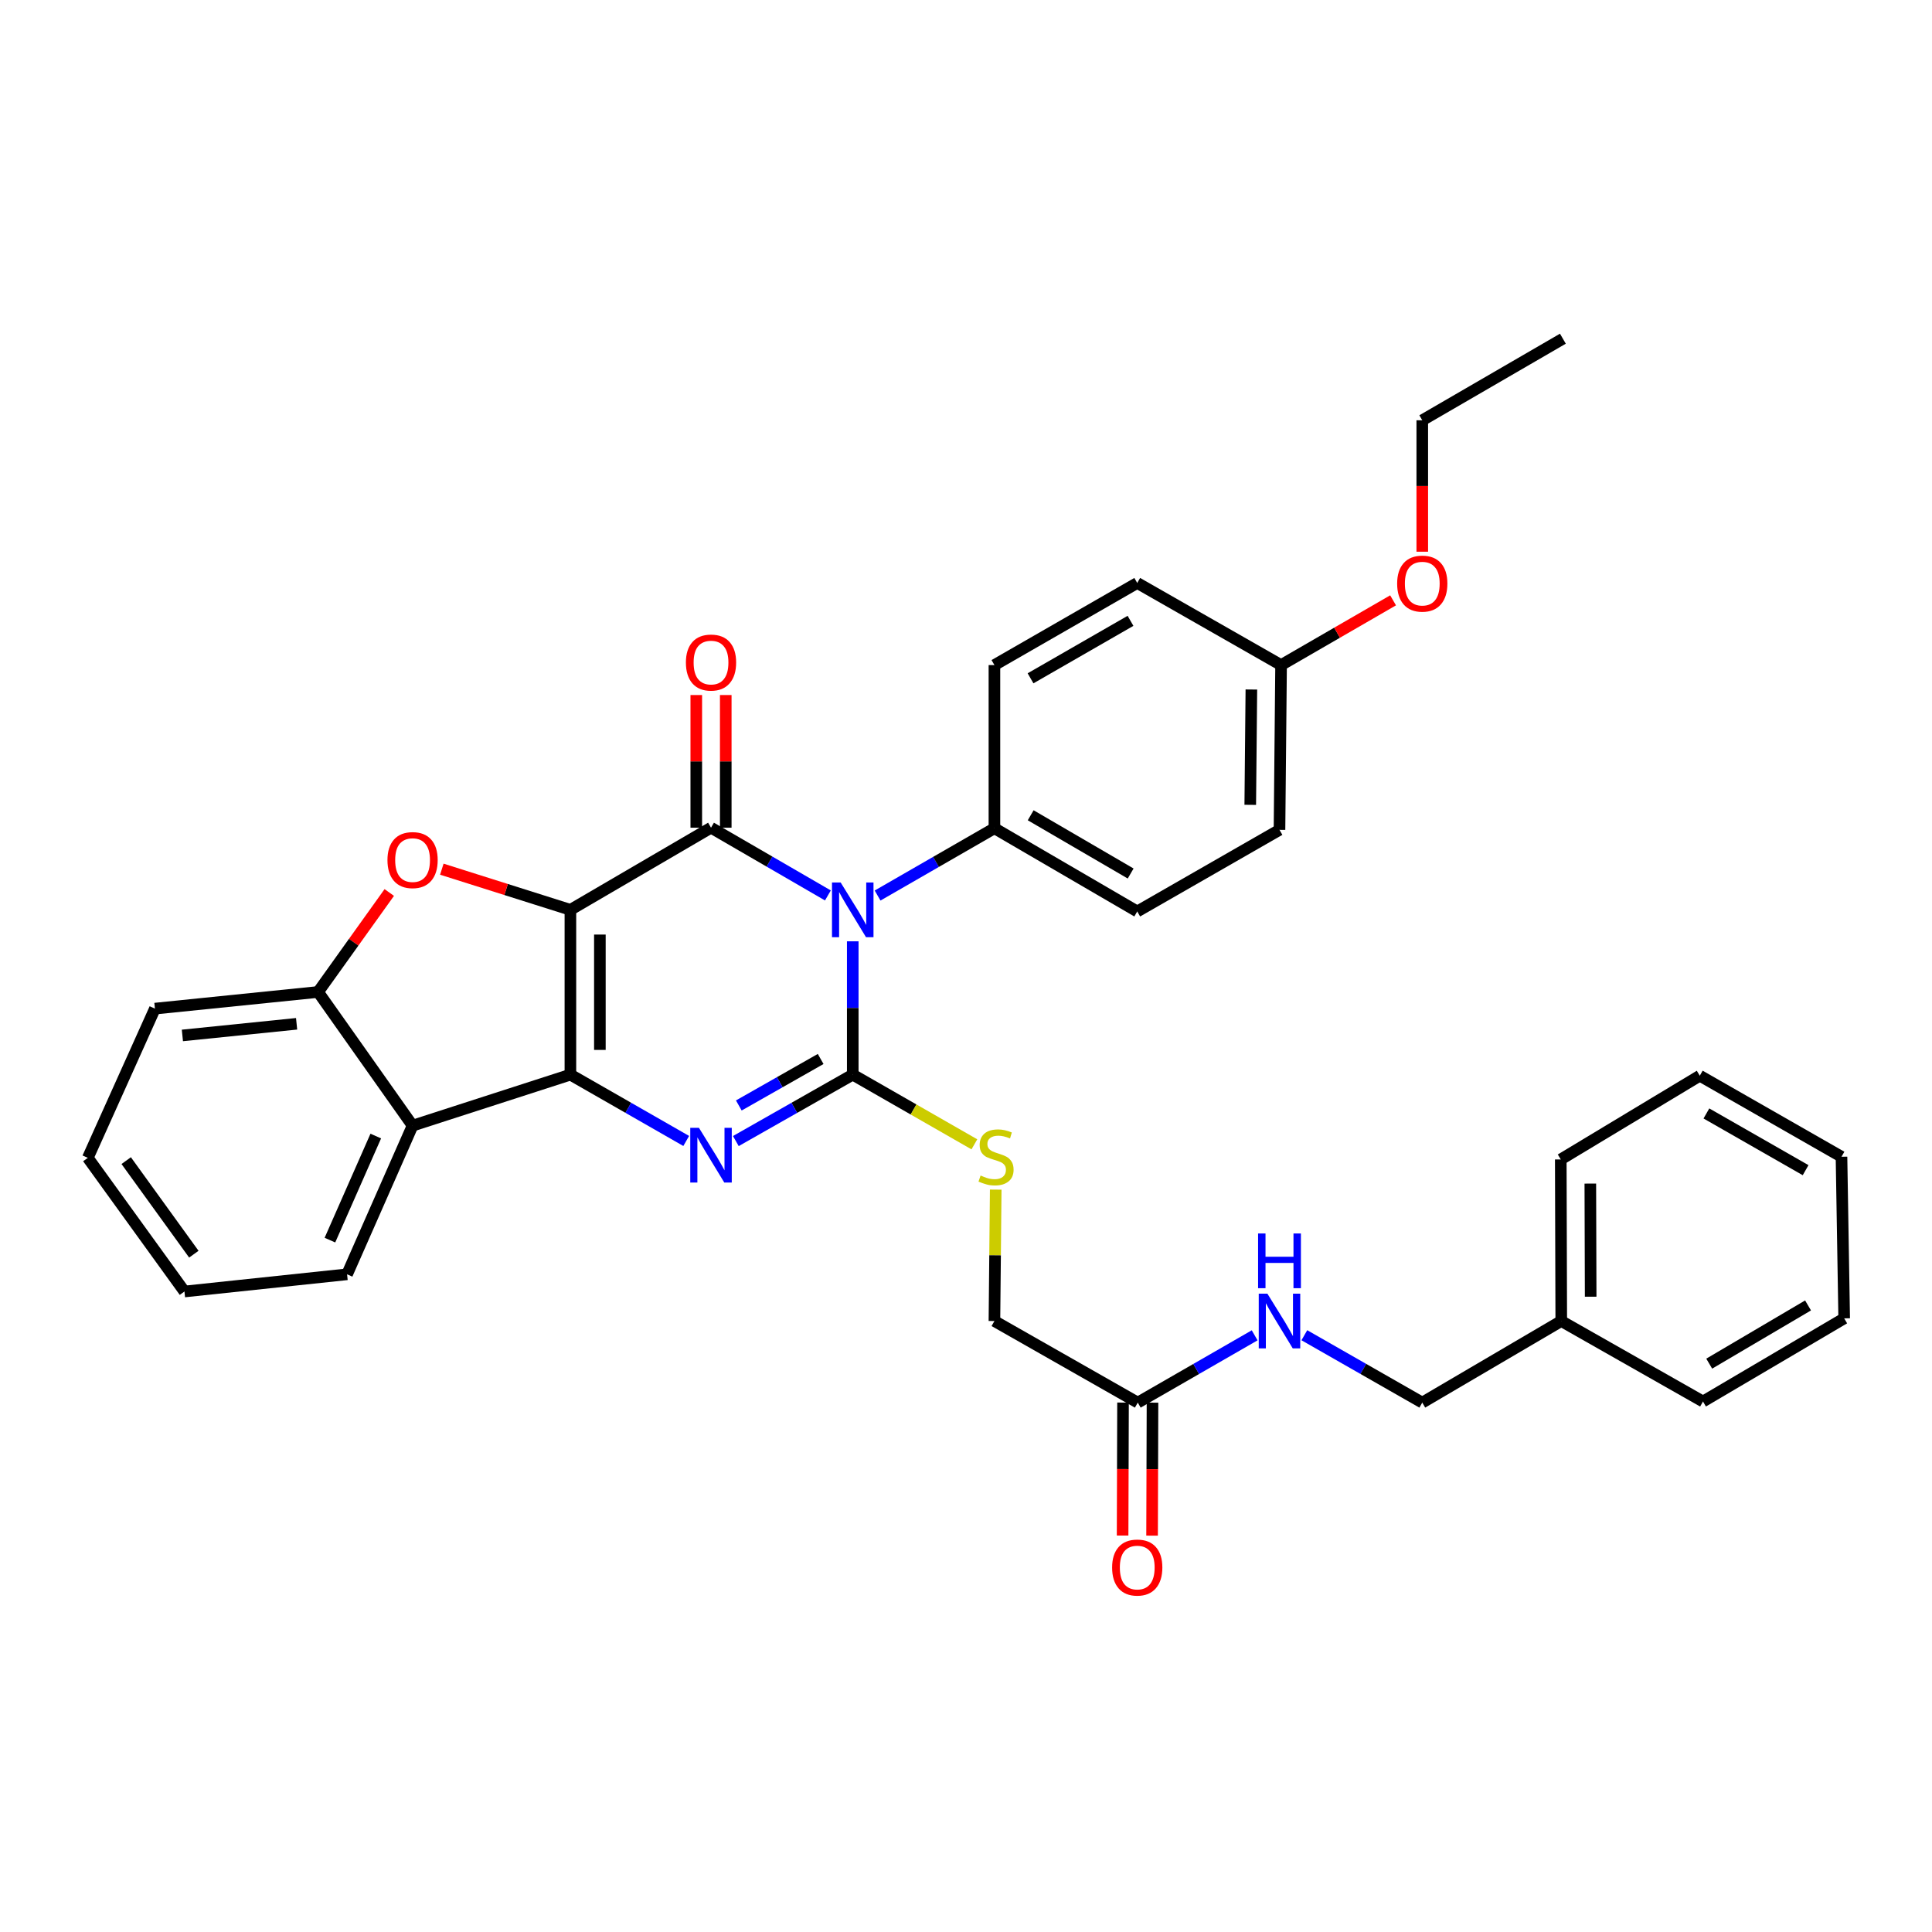 <?xml version='1.0' encoding='iso-8859-1'?>
<svg version='1.1' baseProfile='full'
              xmlns='http://www.w3.org/2000/svg'
                      xmlns:rdkit='http://www.rdkit.org/xml'
                      xmlns:xlink='http://www.w3.org/1999/xlink'
                  xml:space='preserve'
width='1000px' height='1000px' viewBox='0 0 1000 1000'>
<!-- END OF HEADER -->
<rect style='opacity:1.0;fill:#FFFFFF;stroke:none' width='1000' height='1000' x='0' y='0'> </rect>
<path class='bond-1' d='M 295.239,470.931 L 295.239,556.233' style='fill:none;fill-rule:evenodd;stroke:#000000;stroke-width:6px;stroke-linecap:butt;stroke-linejoin:miter;stroke-opacity:1' />
<path class='bond-1' d='M 310.496,483.727 L 310.496,543.438' style='fill:none;fill-rule:evenodd;stroke:#000000;stroke-width:6px;stroke-linecap:butt;stroke-linejoin:miter;stroke-opacity:1' />
<path class='bond-2' d='M 295.239,470.931 L 368.022,428.416' style='fill:none;fill-rule:evenodd;stroke:#000000;stroke-width:6px;stroke-linecap:butt;stroke-linejoin:miter;stroke-opacity:1' />
<path class='bond-5' d='M 295.239,470.931 L 261.965,460.409' style='fill:none;fill-rule:evenodd;stroke:#000000;stroke-width:6px;stroke-linecap:butt;stroke-linejoin:miter;stroke-opacity:1' />
<path class='bond-5' d='M 261.965,460.409 L 228.691,449.886' style='fill:none;fill-rule:evenodd;stroke:#FF0000;stroke-width:6px;stroke-linecap:butt;stroke-linejoin:miter;stroke-opacity:1' />
<path class='bond-0' d='M 428.521,463.479 L 398.271,445.948' style='fill:none;fill-rule:evenodd;stroke:#0000FF;stroke-width:6px;stroke-linecap:butt;stroke-linejoin:miter;stroke-opacity:1' />
<path class='bond-0' d='M 398.271,445.948 L 368.022,428.416' style='fill:none;fill-rule:evenodd;stroke:#000000;stroke-width:6px;stroke-linecap:butt;stroke-linejoin:miter;stroke-opacity:1' />
<path class='bond-3' d='M 441.381,487.224 L 441.381,521.728' style='fill:none;fill-rule:evenodd;stroke:#0000FF;stroke-width:6px;stroke-linecap:butt;stroke-linejoin:miter;stroke-opacity:1' />
<path class='bond-3' d='M 441.381,521.728 L 441.381,556.233' style='fill:none;fill-rule:evenodd;stroke:#000000;stroke-width:6px;stroke-linecap:butt;stroke-linejoin:miter;stroke-opacity:1' />
<path class='bond-9' d='M 454.236,463.529 L 484.475,446.117' style='fill:none;fill-rule:evenodd;stroke:#0000FF;stroke-width:6px;stroke-linecap:butt;stroke-linejoin:miter;stroke-opacity:1' />
<path class='bond-9' d='M 484.475,446.117 L 514.714,428.705' style='fill:none;fill-rule:evenodd;stroke:#000000;stroke-width:6px;stroke-linecap:butt;stroke-linejoin:miter;stroke-opacity:1' />
<path class='bond-4' d='M 295.239,556.233 L 325.212,573.396' style='fill:none;fill-rule:evenodd;stroke:#000000;stroke-width:6px;stroke-linecap:butt;stroke-linejoin:miter;stroke-opacity:1' />
<path class='bond-4' d='M 325.212,573.396 L 355.185,590.558' style='fill:none;fill-rule:evenodd;stroke:#0000FF;stroke-width:6px;stroke-linecap:butt;stroke-linejoin:miter;stroke-opacity:1' />
<path class='bond-6' d='M 295.239,556.233 L 213.549,582.627' style='fill:none;fill-rule:evenodd;stroke:#000000;stroke-width:6px;stroke-linecap:butt;stroke-linejoin:miter;stroke-opacity:1' />
<path class='bond-10' d='M 375.65,428.416 L 375.65,394.084' style='fill:none;fill-rule:evenodd;stroke:#000000;stroke-width:6px;stroke-linecap:butt;stroke-linejoin:miter;stroke-opacity:1' />
<path class='bond-10' d='M 375.65,394.084 L 375.65,359.751' style='fill:none;fill-rule:evenodd;stroke:#FF0000;stroke-width:6px;stroke-linecap:butt;stroke-linejoin:miter;stroke-opacity:1' />
<path class='bond-10' d='M 360.393,428.416 L 360.393,394.084' style='fill:none;fill-rule:evenodd;stroke:#000000;stroke-width:6px;stroke-linecap:butt;stroke-linejoin:miter;stroke-opacity:1' />
<path class='bond-10' d='M 360.393,394.084 L 360.393,359.751' style='fill:none;fill-rule:evenodd;stroke:#FF0000;stroke-width:6px;stroke-linecap:butt;stroke-linejoin:miter;stroke-opacity:1' />
<path class='bond-8' d='M 441.381,556.233 L 472.858,574.269' style='fill:none;fill-rule:evenodd;stroke:#000000;stroke-width:6px;stroke-linecap:butt;stroke-linejoin:miter;stroke-opacity:1' />
<path class='bond-8' d='M 472.858,574.269 L 504.336,592.304' style='fill:none;fill-rule:evenodd;stroke:#CCCC00;stroke-width:6px;stroke-linecap:butt;stroke-linejoin:miter;stroke-opacity:1' />
<path class='bond-35' d='M 441.381,556.233 L 411.126,573.421' style='fill:none;fill-rule:evenodd;stroke:#000000;stroke-width:6px;stroke-linecap:butt;stroke-linejoin:miter;stroke-opacity:1' />
<path class='bond-35' d='M 411.126,573.421 L 380.871,590.609' style='fill:none;fill-rule:evenodd;stroke:#0000FF;stroke-width:6px;stroke-linecap:butt;stroke-linejoin:miter;stroke-opacity:1' />
<path class='bond-35' d='M 424.768,548.124 L 403.59,560.156' style='fill:none;fill-rule:evenodd;stroke:#000000;stroke-width:6px;stroke-linecap:butt;stroke-linejoin:miter;stroke-opacity:1' />
<path class='bond-35' d='M 403.59,560.156 L 382.411,572.187' style='fill:none;fill-rule:evenodd;stroke:#0000FF;stroke-width:6px;stroke-linecap:butt;stroke-linejoin:miter;stroke-opacity:1' />
<path class='bond-7' d='M 201.484,461.958 L 183.063,487.702' style='fill:none;fill-rule:evenodd;stroke:#FF0000;stroke-width:6px;stroke-linecap:butt;stroke-linejoin:miter;stroke-opacity:1' />
<path class='bond-7' d='M 183.063,487.702 L 164.643,513.447' style='fill:none;fill-rule:evenodd;stroke:#000000;stroke-width:6px;stroke-linecap:butt;stroke-linejoin:miter;stroke-opacity:1' />
<path class='bond-21' d='M 213.549,582.627 L 179.645,659.58' style='fill:none;fill-rule:evenodd;stroke:#000000;stroke-width:6px;stroke-linecap:butt;stroke-linejoin:miter;stroke-opacity:1' />
<path class='bond-21' d='M 194.501,588.019 L 170.769,641.885' style='fill:none;fill-rule:evenodd;stroke:#000000;stroke-width:6px;stroke-linecap:butt;stroke-linejoin:miter;stroke-opacity:1' />
<path class='bond-34' d='M 213.549,582.627 L 164.643,513.447' style='fill:none;fill-rule:evenodd;stroke:#000000;stroke-width:6px;stroke-linecap:butt;stroke-linejoin:miter;stroke-opacity:1' />
<path class='bond-23' d='M 164.643,513.447 L 80.189,522.058' style='fill:none;fill-rule:evenodd;stroke:#000000;stroke-width:6px;stroke-linecap:butt;stroke-linejoin:miter;stroke-opacity:1' />
<path class='bond-23' d='M 153.522,529.916 L 94.404,535.944' style='fill:none;fill-rule:evenodd;stroke:#000000;stroke-width:6px;stroke-linecap:butt;stroke-linejoin:miter;stroke-opacity:1' />
<path class='bond-14' d='M 515.385,615.737 L 515.05,649.749' style='fill:none;fill-rule:evenodd;stroke:#CCCC00;stroke-width:6px;stroke-linecap:butt;stroke-linejoin:miter;stroke-opacity:1' />
<path class='bond-14' d='M 515.05,649.749 L 514.714,683.761' style='fill:none;fill-rule:evenodd;stroke:#000000;stroke-width:6px;stroke-linecap:butt;stroke-linejoin:miter;stroke-opacity:1' />
<path class='bond-15' d='M 514.714,428.705 L 588.632,471.771' style='fill:none;fill-rule:evenodd;stroke:#000000;stroke-width:6px;stroke-linecap:butt;stroke-linejoin:miter;stroke-opacity:1' />
<path class='bond-15' d='M 533.482,421.982 L 585.225,452.128' style='fill:none;fill-rule:evenodd;stroke:#000000;stroke-width:6px;stroke-linecap:butt;stroke-linejoin:miter;stroke-opacity:1' />
<path class='bond-16' d='M 514.714,428.705 L 514.714,344.242' style='fill:none;fill-rule:evenodd;stroke:#000000;stroke-width:6px;stroke-linecap:butt;stroke-linejoin:miter;stroke-opacity:1' />
<path class='bond-11' d='M 588.904,725.988 L 514.714,683.761' style='fill:none;fill-rule:evenodd;stroke:#000000;stroke-width:6px;stroke-linecap:butt;stroke-linejoin:miter;stroke-opacity:1' />
<path class='bond-12' d='M 588.904,725.988 L 619.155,708.575' style='fill:none;fill-rule:evenodd;stroke:#000000;stroke-width:6px;stroke-linecap:butt;stroke-linejoin:miter;stroke-opacity:1' />
<path class='bond-12' d='M 619.155,708.575 L 649.406,691.162' style='fill:none;fill-rule:evenodd;stroke:#0000FF;stroke-width:6px;stroke-linecap:butt;stroke-linejoin:miter;stroke-opacity:1' />
<path class='bond-13' d='M 581.275,725.964 L 581.166,760.38' style='fill:none;fill-rule:evenodd;stroke:#000000;stroke-width:6px;stroke-linecap:butt;stroke-linejoin:miter;stroke-opacity:1' />
<path class='bond-13' d='M 581.166,760.38 L 581.057,794.796' style='fill:none;fill-rule:evenodd;stroke:#FF0000;stroke-width:6px;stroke-linecap:butt;stroke-linejoin:miter;stroke-opacity:1' />
<path class='bond-13' d='M 596.532,726.012 L 596.423,760.429' style='fill:none;fill-rule:evenodd;stroke:#000000;stroke-width:6px;stroke-linecap:butt;stroke-linejoin:miter;stroke-opacity:1' />
<path class='bond-13' d='M 596.423,760.429 L 596.313,794.845' style='fill:none;fill-rule:evenodd;stroke:#FF0000;stroke-width:6px;stroke-linecap:butt;stroke-linejoin:miter;stroke-opacity:1' />
<path class='bond-17' d='M 675.13,691.114 L 705.647,708.551' style='fill:none;fill-rule:evenodd;stroke:#0000FF;stroke-width:6px;stroke-linecap:butt;stroke-linejoin:miter;stroke-opacity:1' />
<path class='bond-17' d='M 705.647,708.551 L 736.164,725.988' style='fill:none;fill-rule:evenodd;stroke:#000000;stroke-width:6px;stroke-linecap:butt;stroke-linejoin:miter;stroke-opacity:1' />
<path class='bond-19' d='M 588.632,471.771 L 662.263,429.527' style='fill:none;fill-rule:evenodd;stroke:#000000;stroke-width:6px;stroke-linecap:butt;stroke-linejoin:miter;stroke-opacity:1' />
<path class='bond-20' d='M 514.714,344.242 L 588.632,301.744' style='fill:none;fill-rule:evenodd;stroke:#000000;stroke-width:6px;stroke-linecap:butt;stroke-linejoin:miter;stroke-opacity:1' />
<path class='bond-20' d='M 533.406,351.094 L 585.149,321.345' style='fill:none;fill-rule:evenodd;stroke:#000000;stroke-width:6px;stroke-linecap:butt;stroke-linejoin:miter;stroke-opacity:1' />
<path class='bond-22' d='M 736.164,725.988 L 808.107,683.761' style='fill:none;fill-rule:evenodd;stroke:#000000;stroke-width:6px;stroke-linecap:butt;stroke-linejoin:miter;stroke-opacity:1' />
<path class='bond-18' d='M 663.085,344.242 L 588.632,301.744' style='fill:none;fill-rule:evenodd;stroke:#000000;stroke-width:6px;stroke-linecap:butt;stroke-linejoin:miter;stroke-opacity:1' />
<path class='bond-24' d='M 663.085,344.242 L 692.069,327.488' style='fill:none;fill-rule:evenodd;stroke:#000000;stroke-width:6px;stroke-linecap:butt;stroke-linejoin:miter;stroke-opacity:1' />
<path class='bond-24' d='M 692.069,327.488 L 721.054,310.733' style='fill:none;fill-rule:evenodd;stroke:#FF0000;stroke-width:6px;stroke-linecap:butt;stroke-linejoin:miter;stroke-opacity:1' />
<path class='bond-37' d='M 663.085,344.242 L 662.263,429.527' style='fill:none;fill-rule:evenodd;stroke:#000000;stroke-width:6px;stroke-linecap:butt;stroke-linejoin:miter;stroke-opacity:1' />
<path class='bond-37' d='M 647.706,356.888 L 647.13,416.587' style='fill:none;fill-rule:evenodd;stroke:#000000;stroke-width:6px;stroke-linecap:butt;stroke-linejoin:miter;stroke-opacity:1' />
<path class='bond-28' d='M 179.645,659.58 L 95.471,668.479' style='fill:none;fill-rule:evenodd;stroke:#000000;stroke-width:6px;stroke-linecap:butt;stroke-linejoin:miter;stroke-opacity:1' />
<path class='bond-26' d='M 808.107,683.761 L 807.853,600.121' style='fill:none;fill-rule:evenodd;stroke:#000000;stroke-width:6px;stroke-linecap:butt;stroke-linejoin:miter;stroke-opacity:1' />
<path class='bond-26' d='M 823.326,671.169 L 823.148,612.621' style='fill:none;fill-rule:evenodd;stroke:#000000;stroke-width:6px;stroke-linecap:butt;stroke-linejoin:miter;stroke-opacity:1' />
<path class='bond-27' d='M 808.107,683.761 L 881.466,725.42' style='fill:none;fill-rule:evenodd;stroke:#000000;stroke-width:6px;stroke-linecap:butt;stroke-linejoin:miter;stroke-opacity:1' />
<path class='bond-29' d='M 80.189,522.058 L 45.455,599.299' style='fill:none;fill-rule:evenodd;stroke:#000000;stroke-width:6px;stroke-linecap:butt;stroke-linejoin:miter;stroke-opacity:1' />
<path class='bond-25' d='M 736.164,285.567 L 736.164,251.551' style='fill:none;fill-rule:evenodd;stroke:#FF0000;stroke-width:6px;stroke-linecap:butt;stroke-linejoin:miter;stroke-opacity:1' />
<path class='bond-25' d='M 736.164,251.551 L 736.164,217.536' style='fill:none;fill-rule:evenodd;stroke:#000000;stroke-width:6px;stroke-linecap:butt;stroke-linejoin:miter;stroke-opacity:1' />
<path class='bond-30' d='M 736.164,217.536 L 808.946,175.309' style='fill:none;fill-rule:evenodd;stroke:#000000;stroke-width:6px;stroke-linecap:butt;stroke-linejoin:miter;stroke-opacity:1' />
<path class='bond-31' d='M 807.853,600.121 L 879.805,556.784' style='fill:none;fill-rule:evenodd;stroke:#000000;stroke-width:6px;stroke-linecap:butt;stroke-linejoin:miter;stroke-opacity:1' />
<path class='bond-32' d='M 881.466,725.42 L 954.545,682.38' style='fill:none;fill-rule:evenodd;stroke:#000000;stroke-width:6px;stroke-linecap:butt;stroke-linejoin:miter;stroke-opacity:1' />
<path class='bond-32' d='M 884.686,705.818 L 935.841,675.69' style='fill:none;fill-rule:evenodd;stroke:#000000;stroke-width:6px;stroke-linecap:butt;stroke-linejoin:miter;stroke-opacity:1' />
<path class='bond-36' d='M 95.471,668.479 L 45.455,599.299' style='fill:none;fill-rule:evenodd;stroke:#000000;stroke-width:6px;stroke-linecap:butt;stroke-linejoin:miter;stroke-opacity:1' />
<path class='bond-36' d='M 100.332,649.163 L 65.321,600.737' style='fill:none;fill-rule:evenodd;stroke:#000000;stroke-width:6px;stroke-linecap:butt;stroke-linejoin:miter;stroke-opacity:1' />
<path class='bond-38' d='M 879.805,556.784 L 953.155,598.731' style='fill:none;fill-rule:evenodd;stroke:#000000;stroke-width:6px;stroke-linecap:butt;stroke-linejoin:miter;stroke-opacity:1' />
<path class='bond-38' d='M 883.234,576.32 L 934.579,605.683' style='fill:none;fill-rule:evenodd;stroke:#000000;stroke-width:6px;stroke-linecap:butt;stroke-linejoin:miter;stroke-opacity:1' />
<path class='bond-33' d='M 954.545,682.38 L 953.155,598.731' style='fill:none;fill-rule:evenodd;stroke:#000000;stroke-width:6px;stroke-linecap:butt;stroke-linejoin:miter;stroke-opacity:1' />
<path  class='atom-1' d='M 435.121 456.771
L 444.401 471.771
Q 445.321 473.251, 446.801 475.931
Q 448.281 478.611, 448.361 478.771
L 448.361 456.771
L 452.121 456.771
L 452.121 485.091
L 448.241 485.091
L 438.281 468.691
Q 437.121 466.771, 435.881 464.571
Q 434.681 462.371, 434.321 461.691
L 434.321 485.091
L 430.641 485.091
L 430.641 456.771
L 435.121 456.771
' fill='#0000FF'/>
<path  class='atom-5' d='M 361.762 583.749
L 371.042 598.749
Q 371.962 600.229, 373.442 602.909
Q 374.922 605.589, 375.002 605.749
L 375.002 583.749
L 378.762 583.749
L 378.762 612.069
L 374.882 612.069
L 364.922 595.669
Q 363.762 593.749, 362.522 591.549
Q 361.322 589.349, 360.962 588.669
L 360.962 612.069
L 357.282 612.069
L 357.282 583.749
L 361.762 583.749
' fill='#0000FF'/>
<path  class='atom-6' d='M 200.549 445.177
Q 200.549 438.377, 203.909 434.577
Q 207.269 430.777, 213.549 430.777
Q 219.829 430.777, 223.189 434.577
Q 226.549 438.377, 226.549 445.177
Q 226.549 452.057, 223.149 455.977
Q 219.749 459.857, 213.549 459.857
Q 207.309 459.857, 203.909 455.977
Q 200.549 452.097, 200.549 445.177
M 213.549 456.657
Q 217.869 456.657, 220.189 453.777
Q 222.549 450.857, 222.549 445.177
Q 222.549 439.617, 220.189 436.817
Q 217.869 433.977, 213.549 433.977
Q 209.229 433.977, 206.869 436.777
Q 204.549 439.577, 204.549 445.177
Q 204.549 450.897, 206.869 453.777
Q 209.229 456.657, 213.549 456.657
' fill='#FF0000'/>
<path  class='atom-9' d='M 507.553 608.451
Q 507.873 608.571, 509.193 609.131
Q 510.513 609.691, 511.953 610.051
Q 513.433 610.371, 514.873 610.371
Q 517.553 610.371, 519.113 609.091
Q 520.673 607.771, 520.673 605.491
Q 520.673 603.931, 519.873 602.971
Q 519.113 602.011, 517.913 601.491
Q 516.713 600.971, 514.713 600.371
Q 512.193 599.611, 510.673 598.891
Q 509.193 598.171, 508.113 596.651
Q 507.073 595.131, 507.073 592.571
Q 507.073 589.011, 509.473 586.811
Q 511.913 584.611, 516.713 584.611
Q 519.993 584.611, 523.713 586.171
L 522.793 589.251
Q 519.393 587.851, 516.833 587.851
Q 514.073 587.851, 512.553 589.011
Q 511.033 590.131, 511.073 592.091
Q 511.073 593.611, 511.833 594.531
Q 512.633 595.451, 513.753 595.971
Q 514.913 596.491, 516.833 597.091
Q 519.393 597.891, 520.913 598.691
Q 522.433 599.491, 523.513 601.131
Q 524.633 602.731, 524.633 605.491
Q 524.633 609.411, 521.993 611.531
Q 519.393 613.611, 515.033 613.611
Q 512.513 613.611, 510.593 613.051
Q 508.713 612.531, 506.473 611.611
L 507.553 608.451
' fill='#CCCC00'/>
<path  class='atom-11' d='M 355.022 342.932
Q 355.022 336.132, 358.382 332.332
Q 361.742 328.532, 368.022 328.532
Q 374.302 328.532, 377.662 332.332
Q 381.022 336.132, 381.022 342.932
Q 381.022 349.812, 377.622 353.732
Q 374.222 357.612, 368.022 357.612
Q 361.782 357.612, 358.382 353.732
Q 355.022 349.852, 355.022 342.932
M 368.022 354.412
Q 372.342 354.412, 374.662 351.532
Q 377.022 348.612, 377.022 342.932
Q 377.022 337.372, 374.662 334.572
Q 372.342 331.732, 368.022 331.732
Q 363.702 331.732, 361.342 334.532
Q 359.022 337.332, 359.022 342.932
Q 359.022 348.652, 361.342 351.532
Q 363.702 354.412, 368.022 354.412
' fill='#FF0000'/>
<path  class='atom-13' d='M 656.003 669.601
L 665.283 684.601
Q 666.203 686.081, 667.683 688.761
Q 669.163 691.441, 669.243 691.601
L 669.243 669.601
L 673.003 669.601
L 673.003 697.921
L 669.123 697.921
L 659.163 681.521
Q 658.003 679.601, 656.763 677.401
Q 655.563 675.201, 655.203 674.521
L 655.203 697.921
L 651.523 697.921
L 651.523 669.601
L 656.003 669.601
' fill='#0000FF'/>
<path  class='atom-13' d='M 651.183 638.449
L 655.023 638.449
L 655.023 650.489
L 669.503 650.489
L 669.503 638.449
L 673.343 638.449
L 673.343 666.769
L 669.503 666.769
L 669.503 653.689
L 655.023 653.689
L 655.023 666.769
L 651.183 666.769
L 651.183 638.449
' fill='#0000FF'/>
<path  class='atom-14' d='M 575.632 811.353
Q 575.632 804.553, 578.992 800.753
Q 582.352 796.953, 588.632 796.953
Q 594.912 796.953, 598.272 800.753
Q 601.632 804.553, 601.632 811.353
Q 601.632 818.233, 598.232 822.153
Q 594.832 826.033, 588.632 826.033
Q 582.392 826.033, 578.992 822.153
Q 575.632 818.273, 575.632 811.353
M 588.632 822.833
Q 592.952 822.833, 595.272 819.953
Q 597.632 817.033, 597.632 811.353
Q 597.632 805.793, 595.272 802.993
Q 592.952 800.153, 588.632 800.153
Q 584.312 800.153, 581.952 802.953
Q 579.632 805.753, 579.632 811.353
Q 579.632 817.073, 581.952 819.953
Q 584.312 822.833, 588.632 822.833
' fill='#FF0000'/>
<path  class='atom-25' d='M 723.164 302.078
Q 723.164 295.278, 726.524 291.478
Q 729.884 287.678, 736.164 287.678
Q 742.444 287.678, 745.804 291.478
Q 749.164 295.278, 749.164 302.078
Q 749.164 308.958, 745.764 312.878
Q 742.364 316.758, 736.164 316.758
Q 729.924 316.758, 726.524 312.878
Q 723.164 308.998, 723.164 302.078
M 736.164 313.558
Q 740.484 313.558, 742.804 310.678
Q 745.164 307.758, 745.164 302.078
Q 745.164 296.518, 742.804 293.718
Q 740.484 290.878, 736.164 290.878
Q 731.844 290.878, 729.484 293.678
Q 727.164 296.478, 727.164 302.078
Q 727.164 307.798, 729.484 310.678
Q 731.844 313.558, 736.164 313.558
' fill='#FF0000'/>
</svg>
